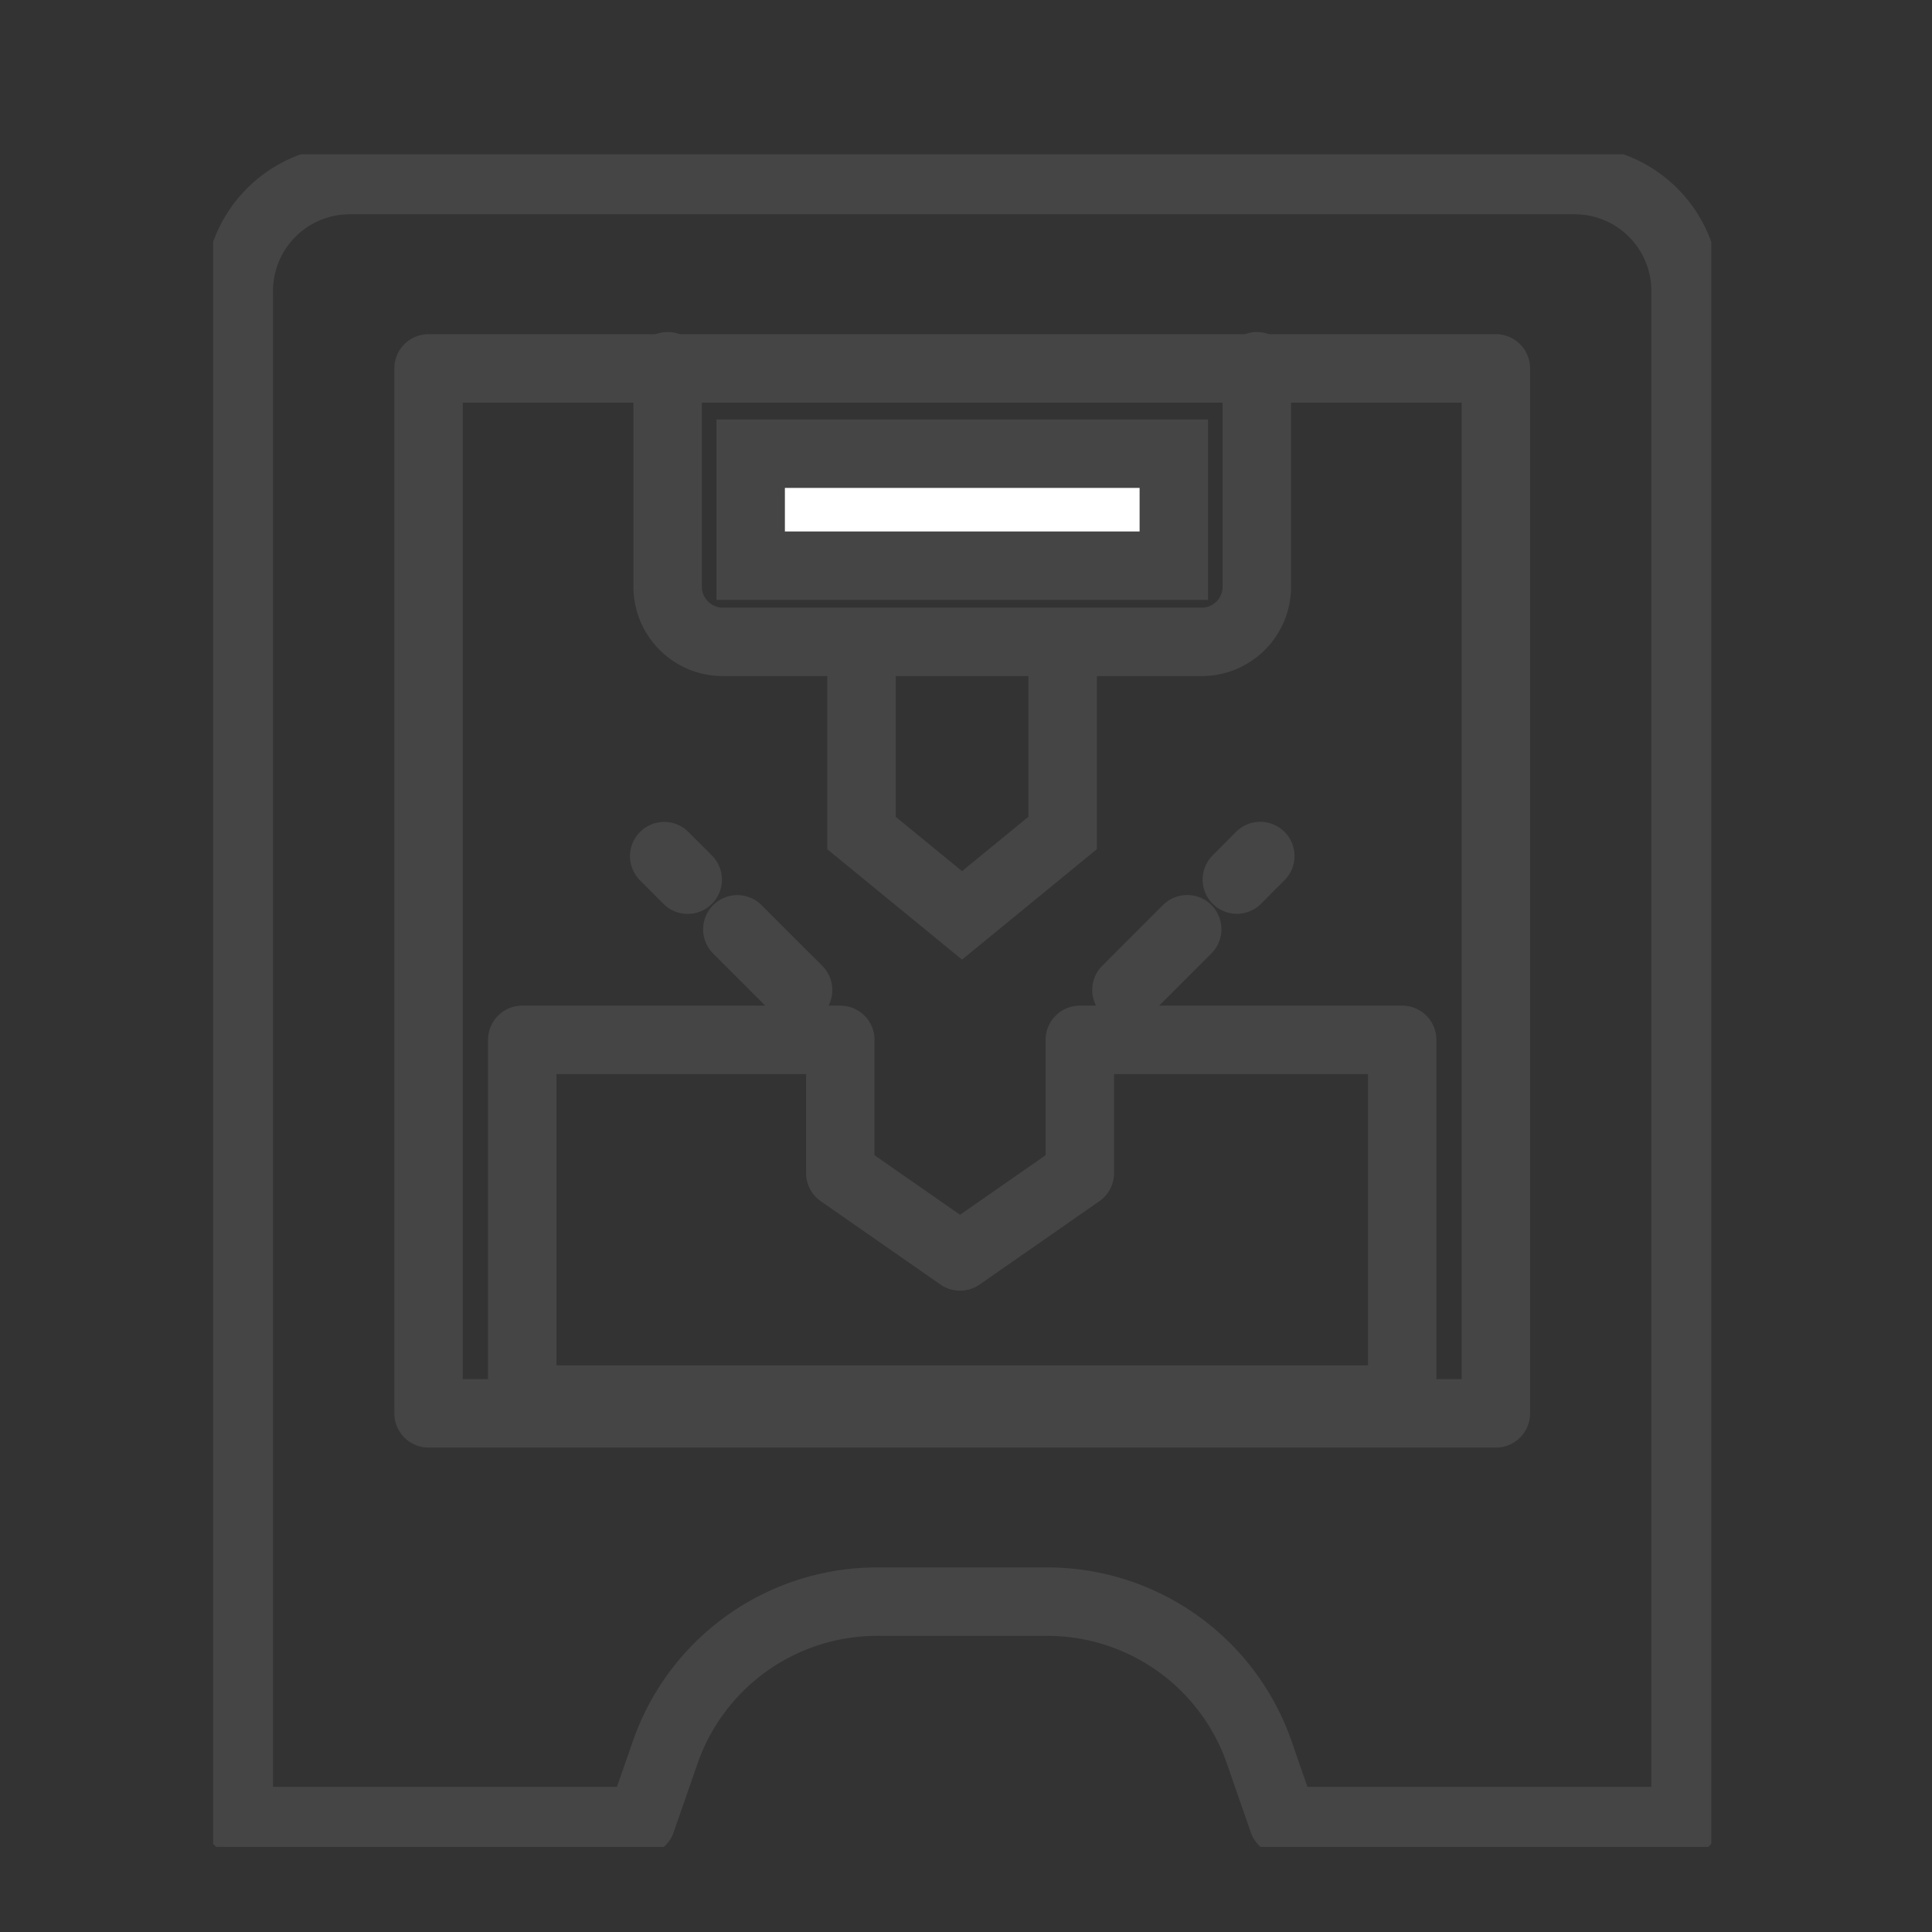 <svg xmlns="http://www.w3.org/2000/svg" xmlns:xlink="http://www.w3.org/1999/xlink" width="35" height="35" viewBox="0 0 35 35">
  <rect x="0" y="0" width="35" height="35" fill="#333333" stroke="none"/>
  <defs>
    <clipPath id="clip-path">
      <rect id="Rectangle_244" data-name="Rectangle 244" width="27.141" height="30.664" fill="none"/>
    </clipPath>
  </defs>
  <g id="Group_254" data-name="Group 254" transform="translate(0 0.479)">
    <rect id="Rectangle_258" data-name="Rectangle 258" width="35" height="35" transform="translate(0 -0.479)" fill="rgba(255,255,255,0)"/>
    <g id="Group_244" data-name="Group 244" transform="translate(3.861 2.316)">
      <g id="Group_243" data-name="Group 243" transform="translate(0 0)" clip-path="url(#clip-path)">
        <path id="Path_1066" data-name="Path 1066" d="M2.626.62A2.009,2.009,0,0,0,.62,2.63V30.35H7.911l.433-1.244a4.066,4.066,0,0,1,3.84-2.733h3.083a4.067,4.067,0,0,1,3.84,2.733l.432,1.244H26.83V2.63A2.009,2.009,0,0,0,24.824.62ZM23.393,22.962H4.058V4.032H23.393ZM8.327,12.868l.425.426m.9.9,1.1,1.1m8.373-2.428-.424.426m-.9.9-1.1,1.1" transform="translate(-0.155 -0.153)" fill="none" stroke="#464545" stroke-linecap="round" stroke-linejoin="round" stroke-width="1.24"/>
        <path id="Path_1067" data-name="Path 1067" d="M18.123,10.093v3.462L16.3,15.048l-1.821-1.492V10.093M21.641,5.1V9.093a1,1,0,0,1-.99,1H11.957a1,1,0,0,1-.99-1V5.1" transform="translate(-2.733 -1.26)" fill="none" stroke="#464545" stroke-linecap="round" stroke-miterlimit="10" stroke-width="1.24"/>
        <rect id="Rectangle_241" data-name="Rectangle 241" width="7.666" height="2.029" transform="translate(9.738 5.424)" fill="#fff"/>
        <rect id="Rectangle_242" data-name="Rectangle 242" width="7.666" height="2.029" transform="translate(9.738 5.424)" fill="none" stroke="#a06542" stroke-miterlimit="10" stroke-width="1"/>
        <rect id="Rectangle_243" data-name="Rectangle 243" width="7.666" height="2.029" transform="translate(9.738 5.424)" fill="none" stroke="#464545" stroke-miterlimit="10" stroke-width="1.24"/>
        <path id="Path_1068" data-name="Path 1068" d="M17.56,21.3v2.414l-2.17,1.51-2.169-1.51V21.3H7.459v6.516H23.4V21.3Z" transform="translate(-1.859 -5.257)" fill="none" stroke="#464545" stroke-linecap="round" stroke-linejoin="round" stroke-width="1.24"/>
      </g>
    </g>
  </g>
</svg>
